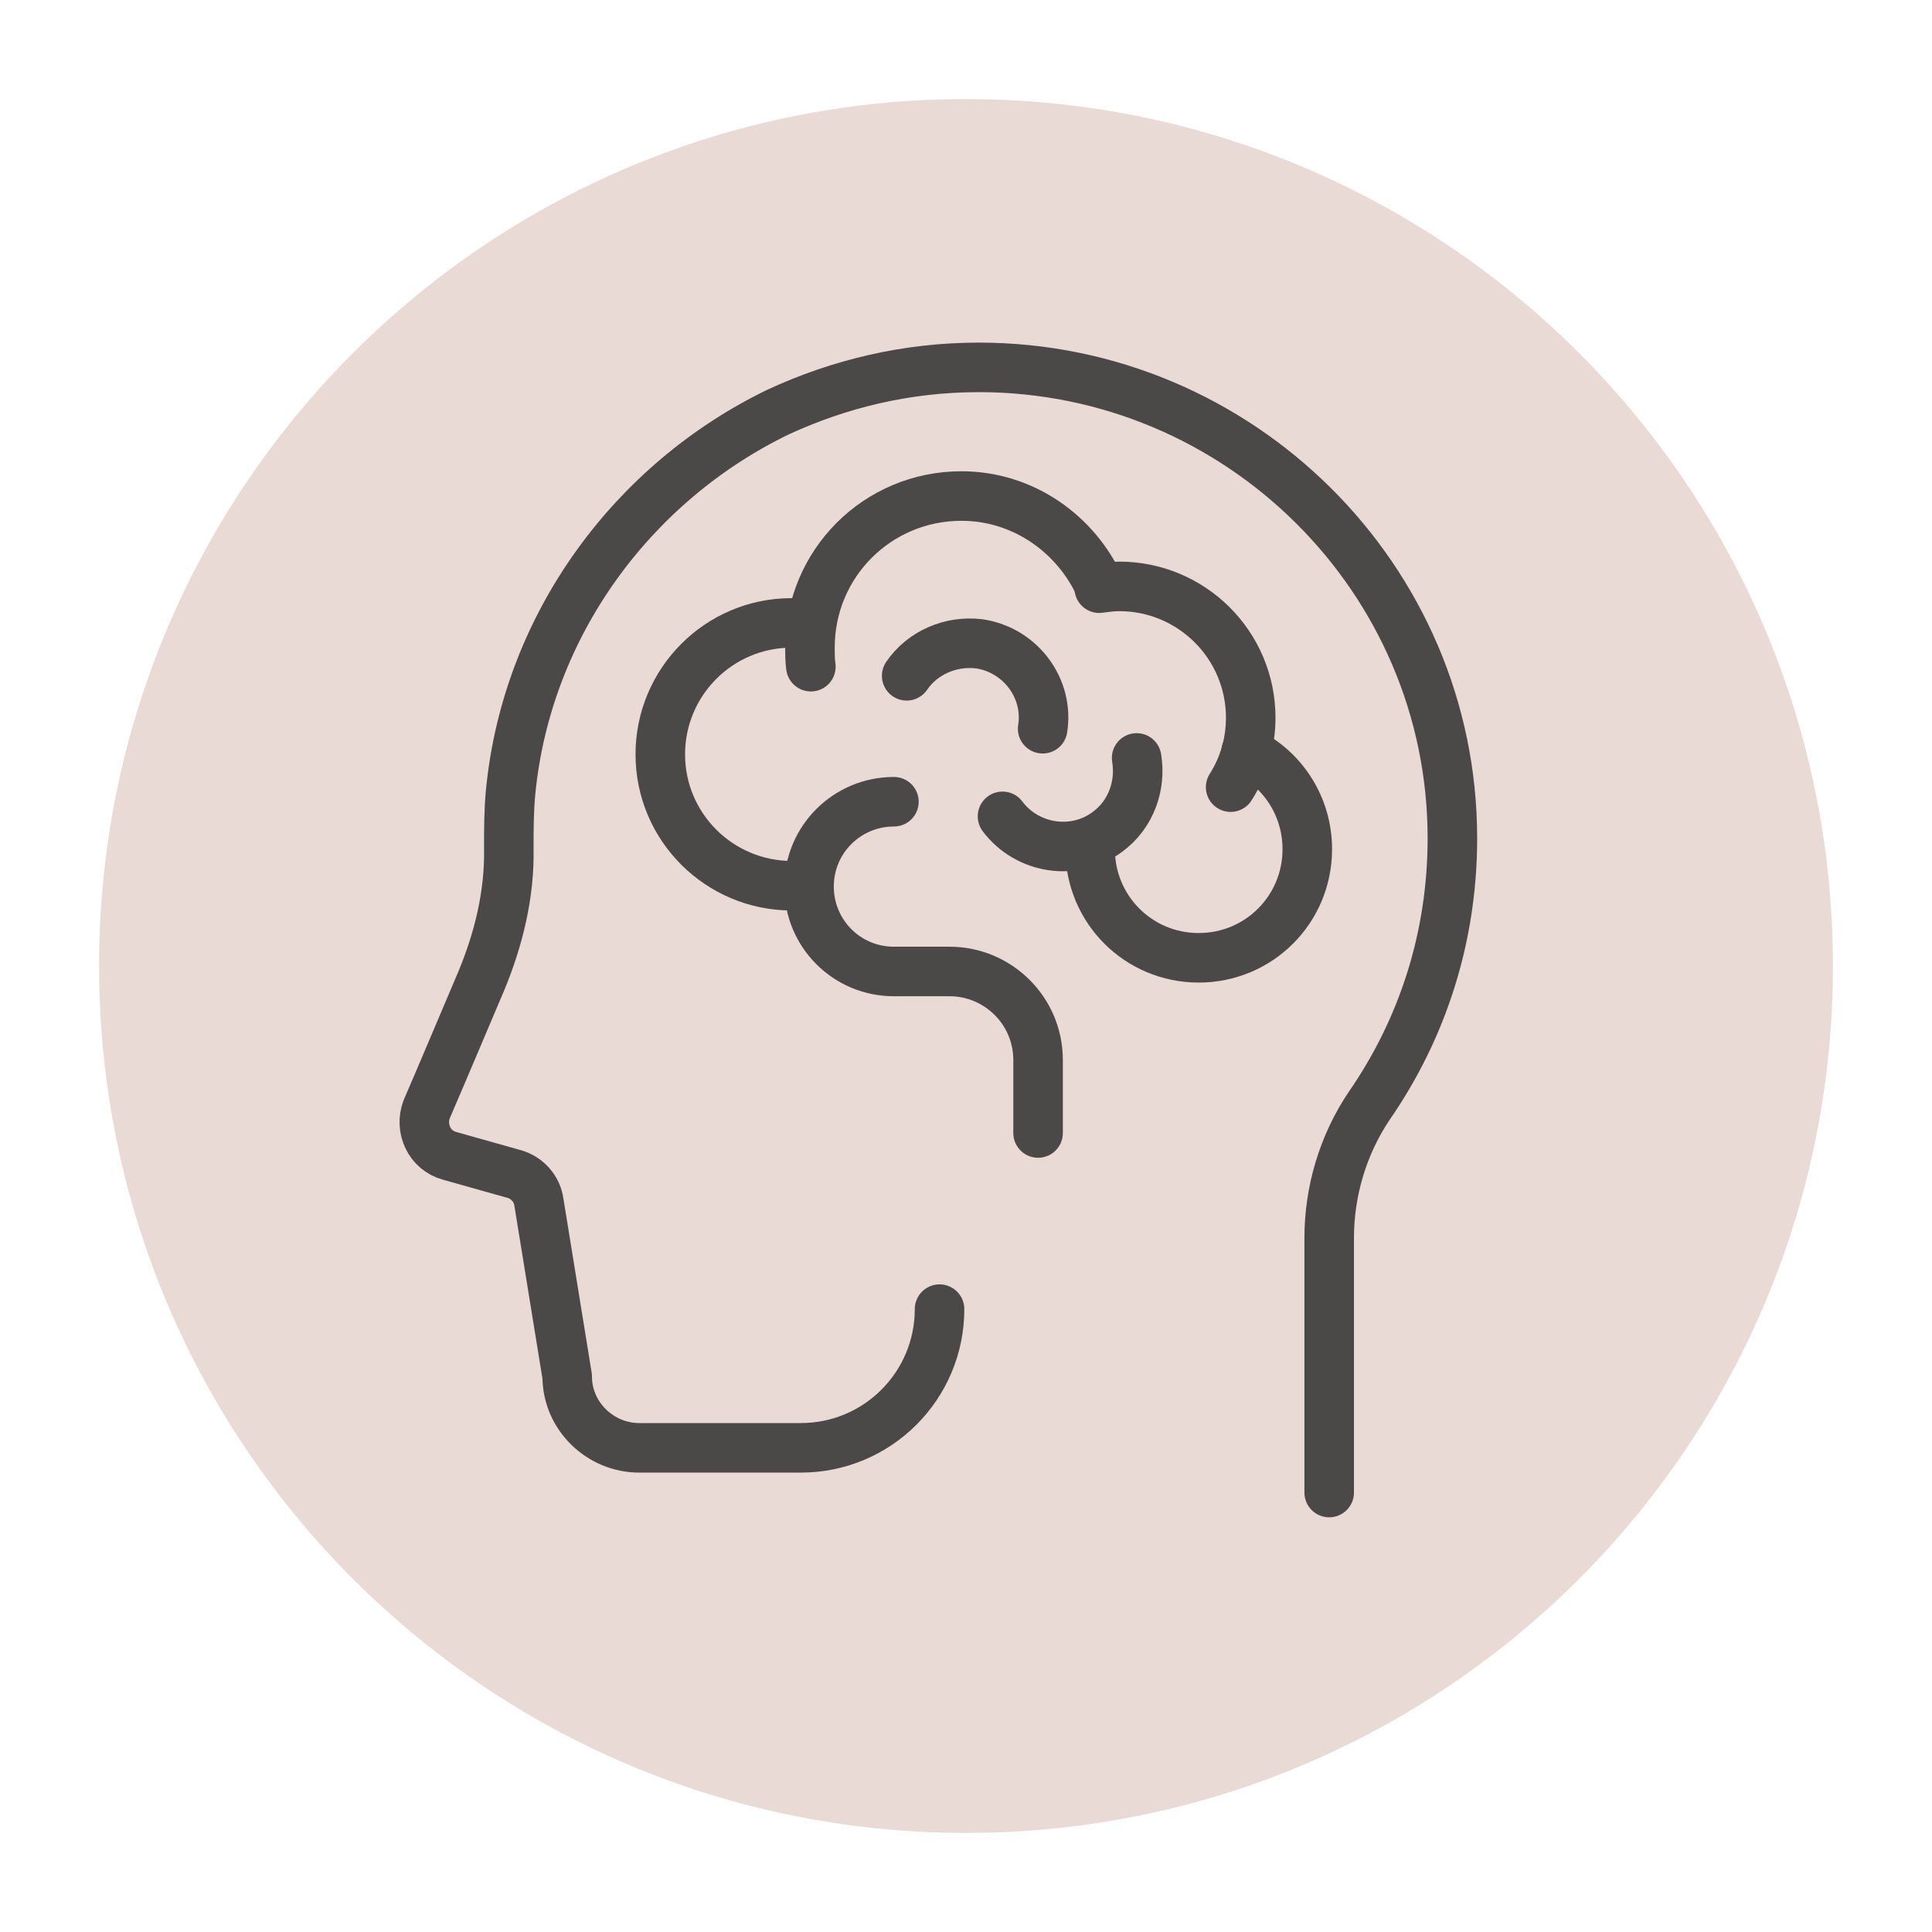<?xml version="1.0" encoding="UTF-8"?> <svg xmlns="http://www.w3.org/2000/svg" width="78" height="78" viewBox="0 0 78 78" fill="none"><g filter="url(#filter0_d_230_40)"><path d="M35 70C54.33 70 70 54.33 70 35C70 15.67 54.33 0 35 0C15.67 0 0 15.67 0 35C0 54.33 15.67 70 35 70Z" fill="#EADAD6"></path><path d="M33.932 48.853C33.932 51.947 31.426 54.453 28.332 54.453H21.811C20.226 54.453 18.9 53.163 18.9 51.579L17.758 44.542C17.684 43.989 17.279 43.547 16.763 43.4L14.147 42.663C13.337 42.442 12.932 41.558 13.226 40.784C13.816 39.421 14.7 37.321 15.437 35.589C16.137 33.895 16.579 32.089 16.542 30.247C16.542 29.511 16.542 28.737 16.616 27.963C17.279 21.221 21.553 15.474 27.41 12.637C29.879 11.495 32.605 10.832 35.516 10.832C46.016 10.832 54.637 19.342 54.637 29.842C54.637 33.858 53.421 37.542 51.284 40.637C50.216 42.221 49.663 44.1 49.663 45.979V56.258" stroke="#4B4848" stroke-width="2" stroke-miterlimit="10" stroke-linecap="round" stroke-linejoin="round"></path><path d="M28.737 22.916C28.7 22.658 28.7 22.4 28.7 22.142C28.7 18.753 31.426 16.026 34.816 16.026C37.321 16.026 39.458 17.574 40.416 19.711" stroke="#4B4848" stroke-width="2" stroke-miterlimit="10" stroke-linecap="round" stroke-linejoin="round"></path><path d="M40.379 19.747C40.637 19.711 40.932 19.674 41.189 19.674C44.1 19.674 46.495 22.032 46.495 24.979C46.495 26.011 46.2 26.969 45.684 27.779" stroke="#4B4848" stroke-width="2" stroke-miterlimit="10" stroke-linecap="round" stroke-linejoin="round"></path><path d="M27.963 31.758C25.053 31.758 22.658 29.4 22.658 26.453C22.658 23.542 25.016 21.148 27.963 21.148C28.221 21.148 28.442 21.148 28.663 21.184" stroke="#4B4848" stroke-width="2" stroke-miterlimit="10" stroke-linecap="round" stroke-linejoin="round"></path><path d="M46.31 26.342C47.784 27.042 48.779 28.553 48.779 30.284C48.779 32.716 46.826 34.669 44.395 34.669C41.963 34.669 40.011 32.716 40.011 30.284" stroke="#4B4848" stroke-width="2" stroke-miterlimit="10" stroke-linecap="round" stroke-linejoin="round"></path><path d="M41.889 26.6C42.074 27.705 41.668 28.884 40.711 29.584C39.384 30.579 37.468 30.284 36.474 28.958" stroke="#4B4848" stroke-width="2" stroke-miterlimit="10" stroke-linecap="round" stroke-linejoin="round"></path><path d="M32.605 23.284C33.232 22.363 34.374 21.847 35.553 21.995C37.211 22.253 38.353 23.8 38.095 25.421" stroke="#4B4848" stroke-width="2" stroke-miterlimit="10" stroke-linecap="round" stroke-linejoin="round"></path><path d="M32.09 28.368C30.21 28.368 28.663 29.879 28.663 31.795C28.663 33.674 30.174 35.221 32.09 35.221H34.337C36.289 35.221 37.91 36.805 37.91 38.795V41.742" stroke="#4B4848" stroke-width="2" stroke-miterlimit="10" stroke-linecap="round" stroke-linejoin="round"></path></g><defs><filter id="filter0_d_230_40" x="0" y="0" width="78" height="78" filterUnits="userSpaceOnUse" color-interpolation-filters="sRGB"><feFlood flood-opacity="0" result="BackgroundImageFix"></feFlood><feColorMatrix in="SourceAlpha" type="matrix" values="0 0 0 0 0 0 0 0 0 0 0 0 0 0 0 0 0 0 127 0" result="hardAlpha"></feColorMatrix><feOffset dx="4" dy="4"></feOffset><feGaussianBlur stdDeviation="2"></feGaussianBlur><feComposite in2="hardAlpha" operator="out"></feComposite><feColorMatrix type="matrix" values="0 0 0 0 0 0 0 0 0 0 0 0 0 0 0 0 0 0 0.25 0"></feColorMatrix><feBlend mode="normal" in2="BackgroundImageFix" result="effect1_dropShadow_230_40"></feBlend><feBlend mode="normal" in="SourceGraphic" in2="effect1_dropShadow_230_40" result="shape"></feBlend></filter></defs></svg> 